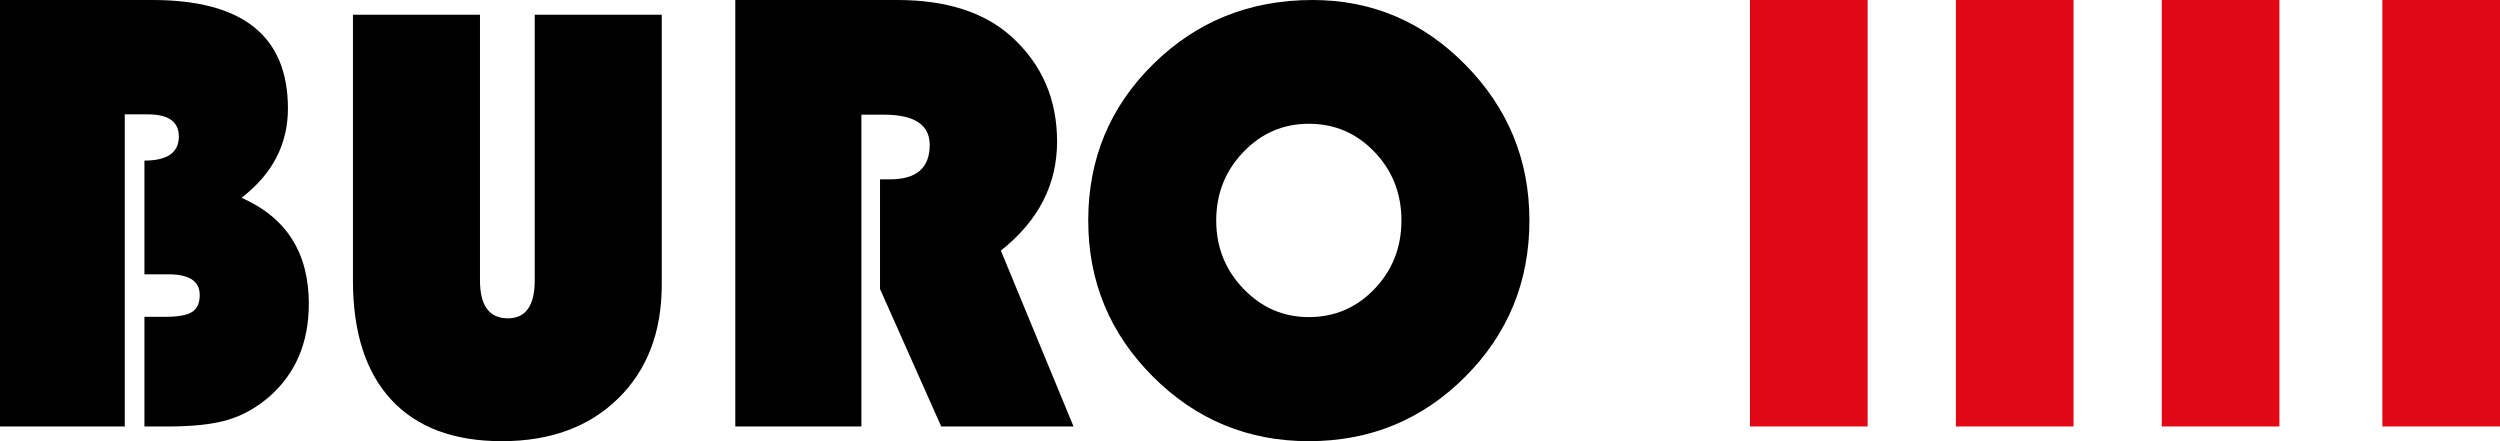 <?xml version="1.0" encoding="UTF-8"?>
<svg width="170px" height="30px" viewBox="0 0 170 30" version="1.1" xmlns="http://www.w3.org/2000/svg" xmlns:xlink="http://www.w3.org/1999/xlink">
    <title>FF0EE3A9-2B96-43BD-B85E-F26241E82FE6</title>
    <g id="Buro4" stroke="none" stroke-width="1" fill="none" fill-rule="evenodd">
        <g id="Homepage-v2.1" transform="translate(-135, -70)">
            <g id="HEADER" transform="translate(31.35, 70)">
                <g id="Nav" transform="translate(103.65, -0)">
                    <g id="Logo" transform="translate(0, 0)">
                        <path d="M0,0 L10.364,0 C16.507,0 19.579,2.457 19.579,7.372 C19.579,9.808 18.527,11.834 16.424,13.448 C19.475,14.794 21,17.195 21,20.651 C21,23.299 20.101,25.41 18.304,26.982 C17.427,27.733 16.487,28.256 15.484,28.554 C14.481,28.851 13.129,29 11.43,29 L9.821,29 L9.821,21.543 L11.263,21.543 C12.112,21.543 12.711,21.433 13.06,21.214 C13.408,20.994 13.582,20.608 13.582,20.056 C13.582,19.121 12.872,18.653 11.451,18.653 L9.821,18.653 L9.821,10.92 C11.381,10.92 12.161,10.375 12.161,9.284 C12.161,8.279 11.458,7.776 10.051,7.776 L8.484,7.776 L8.484,29 L0,29 L0,0 Z" id="Fill-1" fill="#000000"></path>
                        <path d="M45,1 L45,19.345 C45,22.579 44.011,25.163 42.032,27.098 C40.053,29.033 37.418,30 34.128,30 C30.851,30 28.344,29.061 26.606,27.181 C24.869,25.302 24,22.6 24,19.076 L24,1 L32.638,1 L32.638,19.055 C32.638,20.783 33.269,21.646 34.532,21.646 C35.752,21.646 36.362,20.783 36.362,19.055 L36.362,1 L45,1 Z" id="Fill-3" fill="#000000"></path>
                        <path d="M58.575,7.797 L58.575,29 L50,29 L50,0 L61.004,0 C64.354,0 66.952,0.836 68.797,2.507 C70.853,4.377 71.881,6.749 71.881,9.624 C71.881,12.556 70.606,15.028 68.058,17.039 L73,29 L64.003,29 L59.842,19.652 L59.842,12.195 L60.518,12.195 C62.32,12.195 63.221,11.416 63.221,9.858 C63.221,8.484 62.179,7.797 60.096,7.797 L58.575,7.797 Z" id="Fill-5" fill="#000000"></path>
                        <path d="M89,8.416 C87.256,8.416 85.771,9.058 84.544,10.342 C83.316,11.626 82.703,13.175 82.703,14.99 C82.703,16.804 83.32,18.353 84.554,19.637 C85.789,20.921 87.27,21.563 89,21.563 C90.757,21.563 92.246,20.925 93.466,19.648 C94.687,18.371 95.297,16.818 95.297,14.99 C95.297,13.161 94.687,11.609 93.466,10.331 C92.246,9.055 90.757,8.416 89,8.416 M89.251,0 C93.296,0 96.765,1.473 99.659,4.417 C102.553,7.362 104,10.886 104,14.99 C104,19.163 102.542,22.708 99.628,25.625 C96.713,28.542 93.17,30 89,30 C84.858,30 81.322,28.535 78.393,25.604 C75.464,22.673 74,19.135 74,14.99 C74,10.803 75.475,7.258 78.425,4.355 C81.374,1.452 84.983,0 89.251,0" id="Fill-7" fill="#000000"></path>
                        <polygon id="Fill-10" fill="#E20714" points="119 29 127 29 127 0 119 0"></polygon>
                        <polygon id="Fill-12" fill="#E20714" points="133 29 141 29 141 0 133 0"></polygon>
                        <polygon id="Fill-13" fill="#E20714" points="147 29 155 29 155 0 147 0"></polygon>
                        <polygon id="Fill-14" fill="#E20714" points="162 29 170 29 170 0 162 0"></polygon>
                    </g>
                </g>
            </g>
        </g>
    </g>
</svg>
